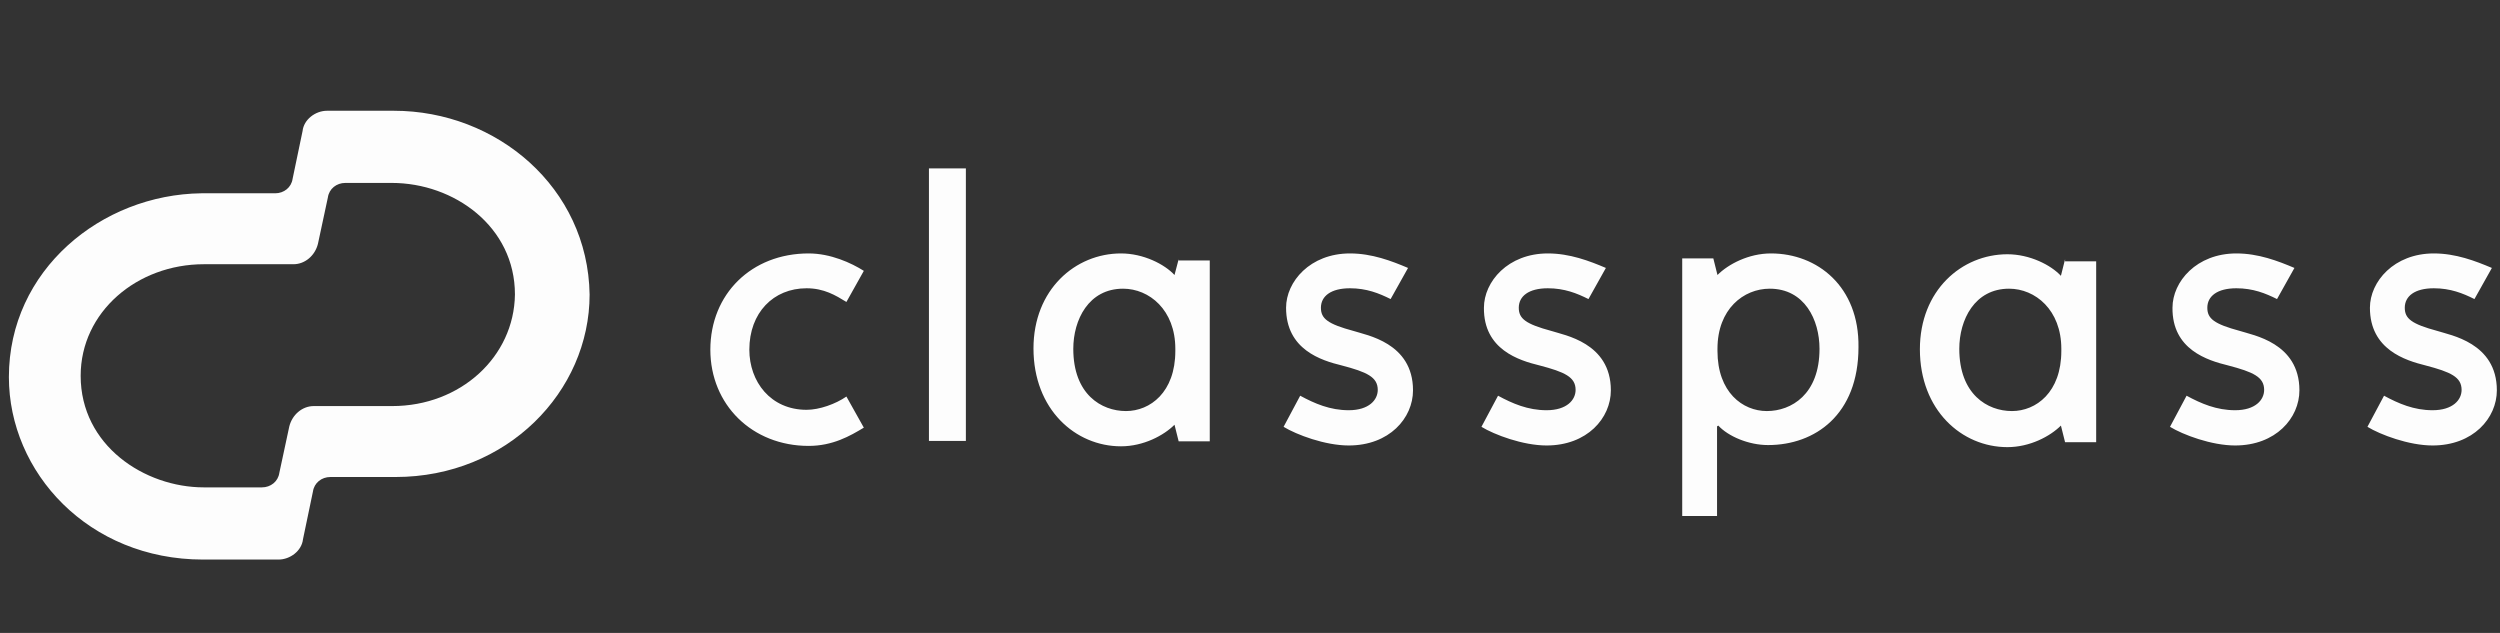 <svg width="158" height="40" viewBox="0 0 158 40" fill="none" xmlns="http://www.w3.org/2000/svg">
<rect x="0" y="0" width="158" height="40" fill="#333333" stroke="none"/>
<g clip-path="url(#clip0_175_573)">
<path d="M50.976 25.9C48.696 25.9 47.358 24.117 47.358 22.099C47.358 19.766 48.879 18.219 50.976 18.219C52.077 18.219 52.811 18.665 53.493 19.084L54.594 17.118C53.807 16.62 52.497 16.017 51.107 16.017C47.49 16.017 44.894 18.586 44.894 22.099C44.894 25.585 47.542 28.181 51.107 28.181C52.628 28.181 53.729 27.551 54.594 27.027L53.493 25.061C52.811 25.533 51.789 25.9 50.976 25.9ZM58.709 10.643H61.043V27.866H58.709V10.643ZM74.491 16.384L74.229 17.38C73.6 16.698 72.263 16.017 70.847 16.017C67.963 16.017 65.316 18.298 65.316 22.02C65.316 25.874 67.963 28.207 70.847 28.207C72.263 28.207 73.547 27.525 74.229 26.844L74.491 27.892H76.457V16.463H74.491V16.384ZM74.281 22.177C74.281 24.799 72.682 25.979 71.162 25.979C69.615 25.979 67.832 24.93 67.832 22.046C67.832 20.211 68.802 18.245 70.978 18.245C72.629 18.245 74.281 19.582 74.281 22.046V22.177ZM84.793 23.095C86.392 23.514 87.074 23.829 87.074 24.642C87.074 25.271 86.523 25.926 85.239 25.926C84.059 25.926 83.089 25.507 82.172 25.009L81.123 26.975C81.936 27.473 83.745 28.154 85.239 28.154C87.808 28.154 89.302 26.424 89.302 24.668C89.302 21.653 86.34 21.181 85.553 20.919C83.902 20.474 83.482 20.133 83.482 19.451C83.482 18.717 84.112 18.219 85.317 18.219C86.366 18.219 87.152 18.534 87.887 18.901L88.988 16.934C87.939 16.489 86.707 16.017 85.317 16.017C82.801 16.017 81.28 17.799 81.28 19.451C81.28 22.099 83.509 22.78 84.793 23.095ZM97.297 23.095C98.897 23.514 99.578 23.829 99.578 24.642C99.578 25.271 99.028 25.926 97.743 25.926C96.563 25.926 95.594 25.507 94.676 25.009L93.627 26.975C94.44 27.473 96.249 28.154 97.743 28.154C100.312 28.154 101.806 26.424 101.806 24.668C101.806 21.653 98.844 21.181 98.058 20.919C96.406 20.474 95.987 20.133 95.987 19.451C95.987 18.717 96.616 18.219 97.822 18.219C98.87 18.219 99.657 18.534 100.391 18.901L101.492 16.934C100.443 16.489 99.212 16.017 97.822 16.017C95.305 16.017 93.784 17.799 93.784 19.451C93.758 22.099 96.013 22.78 97.297 23.095ZM111.925 16.017C110.51 16.017 109.225 16.698 108.544 17.38L108.282 16.331H106.316V32.611H108.517V26.948L108.596 26.896C109.225 27.578 110.51 28.128 111.742 28.128C114.704 28.128 117.456 26.214 117.456 21.941C117.509 18.114 114.862 16.017 111.925 16.017ZM111.663 25.979C110.143 25.979 108.544 24.799 108.544 22.177V22.046C108.544 19.53 110.195 18.245 111.847 18.245C114.048 18.245 114.993 20.211 114.993 22.046C114.993 24.93 113.21 25.979 111.663 25.979ZM130.512 16.384L130.25 17.433C129.62 16.751 128.284 16.069 126.868 16.069C123.984 16.069 121.337 18.35 121.337 22.073C121.337 25.926 123.984 28.259 126.868 28.259C128.284 28.259 129.567 27.578 130.25 26.896L130.512 27.945H132.478V16.515H130.512V16.384ZM130.276 22.177C130.276 24.799 128.677 25.979 127.156 25.979C125.609 25.979 123.827 24.93 123.827 22.046C123.827 20.211 124.797 18.245 126.973 18.245C128.624 18.245 130.276 19.582 130.276 22.046V22.177ZM140.814 23.095C142.413 23.514 143.094 23.829 143.094 24.642C143.094 25.271 142.544 25.926 141.259 25.926C140.08 25.926 139.11 25.507 138.192 25.009L137.144 26.975C137.956 27.473 139.765 28.154 141.259 28.154C143.829 28.154 145.323 26.424 145.323 24.668C145.323 21.653 142.361 21.181 141.574 20.919C139.922 20.474 139.503 20.133 139.503 19.451C139.503 18.717 140.133 18.219 141.338 18.219C142.387 18.219 143.173 18.534 143.908 18.901L145.008 16.934C143.96 16.489 142.728 16.017 141.338 16.017C138.822 16.017 137.301 17.799 137.301 19.451C137.275 22.099 139.529 22.78 140.814 23.095ZM153.292 23.095C154.891 23.514 155.573 23.829 155.573 24.642C155.573 25.271 155.022 25.926 153.738 25.926C152.558 25.926 151.588 25.507 150.671 25.009L149.622 26.975C150.435 27.473 152.244 28.154 153.738 28.154C156.307 28.154 157.801 26.424 157.801 24.668C157.801 21.653 154.839 21.181 154.053 20.919C152.401 20.474 151.982 20.133 151.982 19.451C151.982 18.717 152.611 18.219 153.817 18.219C154.865 18.219 155.652 18.534 156.385 18.901L157.487 16.934C156.438 16.489 155.205 16.017 153.817 16.017C151.3 16.017 149.779 17.799 149.779 19.451C149.779 22.099 152.034 22.78 153.292 23.095Z" fill="#FDFDFD"/>
<path d="M24.89 7H20.669C19.935 7 19.201 7.55 19.122 8.284L18.493 11.299C18.415 11.849 17.943 12.216 17.392 12.216H12.726C6.408 12.295 0.562 17.066 0.562 23.829C0.562 29.859 5.596 35.364 12.831 35.364H17.602C18.336 35.364 19.07 34.813 19.149 34.079L19.778 31.065C19.857 30.514 20.328 30.147 20.879 30.147H24.995C32.046 30.147 37.263 24.747 37.263 18.613C37.158 11.849 31.391 7 24.89 7ZM24.785 25.664H19.83C19.096 25.664 18.467 26.215 18.284 26.949L17.654 29.885C17.576 30.435 17.104 30.802 16.553 30.802H12.883C9.135 30.802 5.098 28.155 5.098 23.751C5.098 19.714 8.663 16.699 12.883 16.699H18.546C19.28 16.699 19.909 16.148 20.093 15.414L20.722 12.478C20.8 11.928 21.272 11.561 21.823 11.561H24.759C28.691 11.561 32.544 14.313 32.544 18.613C32.492 22.545 29.11 25.664 24.785 25.664Z" fill="#FDFDFD"/>
</g>
<defs>
<clipPath id="clip0_175_573">
<rect width="157.5" height="40" fill="white" transform="translate(0.5)"/>
</clipPath>
</defs>
</svg>
